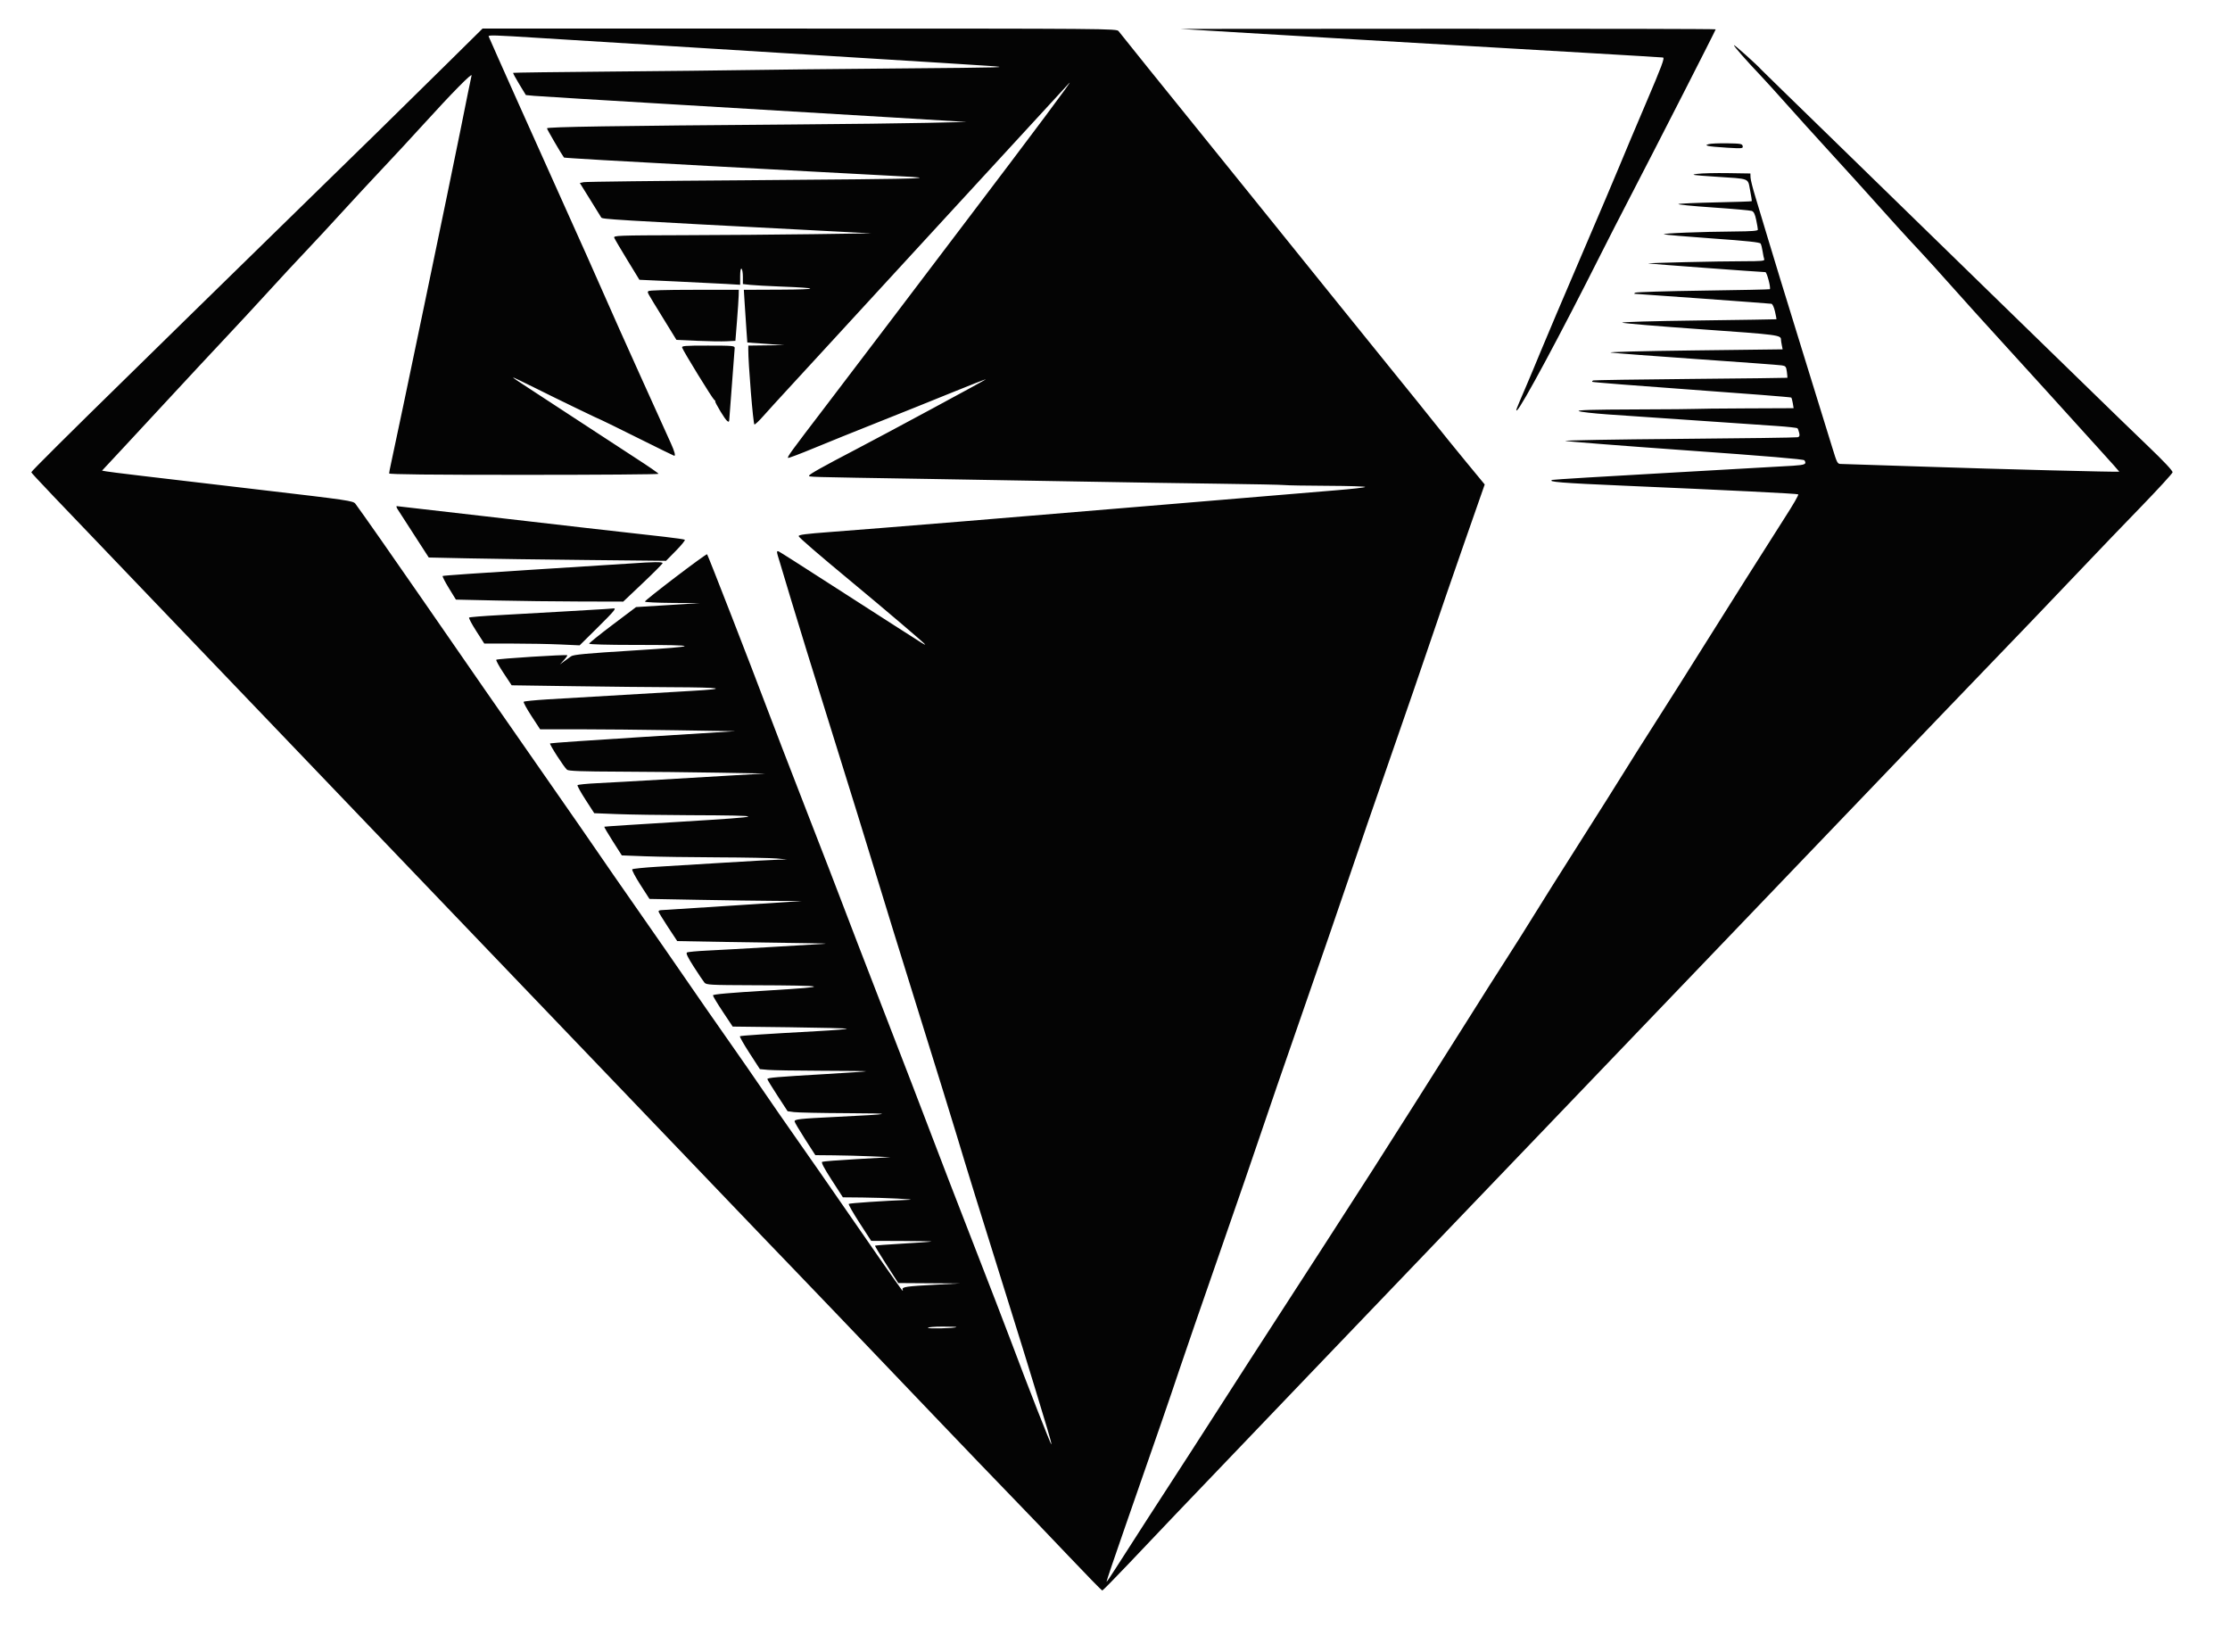 <svg version="1.1" viewBox="0 0 1639 1214" height="1214" width="1639" xmlns="http://www.w3.org/2000/svg"><path fill-rule="evenodd" fill="#080404" stroke="none" d=""></path><path fill-rule="evenodd" fill="#040404" stroke="none" d="M 328.578 46.764 C 295.124 79.816, 264.074 110.245, 210.500 162.481 C 186.850 185.540, 156.025 215.679, 142 229.456 C 127.975 243.233, 106.150 264.623, 93.500 276.989 C 52.227 317.335, 23 346.395, 23 347.086 C 23 347.744, 38.718 364.282, 108.928 437.500 C 127.387 456.750, 147.217 477.454, 152.995 483.509 C 158.773 489.563, 179.250 510.941, 198.500 531.015 C 217.750 551.088, 278.705 614.760, 333.955 672.506 C 389.206 730.253, 440.291 783.575, 447.479 791 C 454.666 798.425, 479.878 824.750, 503.505 849.500 C 527.132 874.250, 552.774 901.025, 560.487 909 C 568.200 916.975, 578.586 927.775, 583.567 933 C 588.549 938.225, 603.171 953.474, 616.062 966.887 C 628.953 980.299, 644.650 996.724, 650.944 1003.387 C 657.238 1010.049, 672.983 1026.525, 685.933 1040 C 698.883 1053.475, 713.752 1069, 718.975 1074.500 C 724.198 1080, 735.694 1091.925, 744.522 1101 C 753.349 1110.075, 771.565 1129.088, 785.002 1143.250 C 798.438 1157.413, 809.743 1169, 810.123 1169 C 810.503 1169, 819.042 1160.338, 829.099 1149.750 C 839.156 1139.163, 855.083 1122.400, 864.493 1112.500 C 873.903 1102.600, 918.029 1056.481, 962.551 1010.012 C 1007.073 963.544, 1053.846 914.719, 1066.492 901.512 C 1079.137 888.306, 1105.687 860.611, 1125.492 839.969 C 1145.296 819.327, 1181.300 781.752, 1205.500 756.470 C 1229.700 731.188, 1260.525 699.023, 1274 684.992 C 1287.475 670.961, 1312.900 644.421, 1330.500 626.014 C 1348.100 607.608, 1373.543 581.062, 1387.040 567.024 C 1400.537 552.986, 1416.712 536.100, 1422.984 529.500 C 1429.257 522.900, 1440.716 510.975, 1448.449 503 C 1466.732 484.144, 1521.020 427.467, 1536.914 410.642 C 1543.741 403.414, 1559.941 386.549, 1572.914 373.165 C 1585.886 359.780, 1596.630 348.071, 1596.790 347.143 C 1596.976 346.060, 1590.558 339.210, 1578.834 327.979 C 1568.799 318.365, 1549.306 299.475, 1535.516 286 C 1521.726 272.525, 1495.606 247.107, 1477.472 229.515 C 1459.337 211.923, 1433.698 186.948, 1420.495 174.015 C 1407.292 161.082, 1373.806 128.450, 1346.080 101.500 C 1318.355 74.550, 1295.182 51.945, 1294.585 51.266 C 1291.480 47.736, 1274.844 32.822, 1274.451 33.215 C 1273.993 33.674, 1282.866 43.789, 1294.438 56 C 1297.826 59.575, 1306.188 68.800, 1313.022 76.500 C 1319.855 84.200, 1334.913 100.850, 1346.485 113.500 C 1358.056 126.150, 1371.113 140.550, 1375.499 145.500 C 1386.699 158.140, 1402.112 175.080, 1410.985 184.500 C 1415.129 188.900, 1425.715 200.597, 1434.510 210.494 C 1443.304 220.390, 1458.150 236.836, 1467.500 247.041 C 1476.850 257.245, 1494.175 276.302, 1506 289.390 C 1517.825 302.479, 1534.310 320.683, 1542.633 329.844 C 1550.956 339.005, 1557.706 346.570, 1557.633 346.655 C 1557.268 347.081, 1467.470 344.782, 1415.239 343.010 C 1382.645 341.905, 1354.716 341, 1353.174 341 C 1350.461 341, 1350.252 340.610, 1346.614 328.750 C 1344.548 322.012, 1334.149 288.375, 1323.506 254 C 1312.863 219.625, 1301.833 183.625, 1298.994 174 C 1296.155 164.375, 1292.228 151.325, 1290.268 145 C 1288.308 138.675, 1286.658 132.150, 1286.602 130.500 L 1286.500 127.500 1270 127.241 C 1260.925 127.098, 1250.800 127.339, 1247.500 127.776 C 1242.160 128.483, 1243.591 128.708, 1260.500 129.826 C 1286.868 131.570, 1284.451 130.635, 1286.280 139.801 C 1287.125 144.036, 1287.658 147.662, 1287.464 147.861 C 1287.271 148.059, 1275.500 148.459, 1261.306 148.751 C 1247.113 149.042, 1234.654 149.586, 1233.621 149.960 C 1232.588 150.334, 1243.838 151.459, 1258.621 152.461 C 1273.404 153.463, 1286.412 154.620, 1287.527 155.032 C 1289.021 155.584, 1289.876 157.339, 1290.777 161.701 C 1291.450 164.957, 1292 168.156, 1292 168.810 C 1292 169.677, 1287.460 170.035, 1275.250 170.128 C 1250.152 170.319, 1221.299 171.468, 1223 172.208 C 1223.825 172.567, 1239.958 173.952, 1258.851 175.284 C 1283.984 177.057, 1293.419 178.059, 1294.012 179.019 C 1294.458 179.741, 1295.124 182.339, 1295.492 184.793 C 1295.860 187.248, 1296.398 189.873, 1296.687 190.628 C 1297.120 191.754, 1294.460 192, 1281.857 192.002 C 1262.736 192.004, 1210.146 193.226, 1211.500 193.636 C 1212.420 193.915, 1294.635 200, 1297.483 200 C 1298.625 200, 1301.680 211.653, 1300.775 212.558 C 1300.575 212.758, 1278.606 213.224, 1251.956 213.593 C 1225.305 213.962, 1202.825 214.641, 1202 215.102 C 1200.765 215.791, 1200.751 215.945, 1201.922 215.970 C 1204.566 216.026, 1300.488 223.020, 1301.925 223.261 C 1302.765 223.402, 1303.857 225.754, 1304.589 229 C 1305.271 232.025, 1305.755 234.568, 1305.664 234.652 C 1305.574 234.735, 1279.680 235.135, 1248.123 235.541 C 1213.966 235.980, 1191.385 236.636, 1192.325 237.162 C 1193.193 237.648, 1219.440 239.842, 1250.652 242.037 C 1307.148 246.011, 1308.939 246.244, 1308.985 249.625 C 1308.993 250.244, 1309.270 252.100, 1309.600 253.750 L 1310.200 256.750 1244.350 257.558 C 1205.620 258.033, 1180.765 258.685, 1184 259.140 C 1187.025 259.565, 1215.825 261.741, 1248 263.975 C 1280.175 266.208, 1307.905 268.262, 1309.621 268.539 C 1312.423 268.991, 1312.800 269.473, 1313.307 273.252 C 1313.618 275.567, 1313.782 277.551, 1313.673 277.660 C 1313.564 277.770, 1281.755 278.151, 1242.987 278.508 C 1204.219 278.865, 1171.873 279.357, 1171.107 279.602 C 1170.341 279.847, 1169.978 280.312, 1170.302 280.635 C 1170.625 280.958, 1203.529 283.563, 1243.423 286.423 C 1283.316 289.283, 1316.210 291.877, 1316.521 292.188 C 1316.831 292.498, 1317.350 294.383, 1317.674 296.376 L 1318.262 300 1282.881 300.152 C 1263.421 300.236, 1247.050 300.409, 1246.500 300.537 C 1245.950 300.665, 1225.925 300.835, 1202 300.915 C 1170.378 301.021, 1159.006 301.355, 1160.354 302.138 C 1161.373 302.731, 1171.048 303.835, 1181.854 304.593 C 1200.704 305.916, 1274.201 310.949, 1305.486 313.060 C 1313.728 313.616, 1320.757 314.393, 1321.106 314.786 C 1321.456 315.178, 1322.026 316.707, 1322.373 318.182 C 1322.853 320.224, 1322.586 320.983, 1321.252 321.362 C 1320.288 321.636, 1281.025 322.179, 1234 322.568 C 1186.975 322.957, 1149.400 323.621, 1150.500 324.044 C 1151.600 324.466, 1191.417 327.585, 1238.982 330.973 C 1298.479 335.211, 1325.699 337.503, 1326.217 338.317 C 1328.009 341.135, 1326.771 341.720, 1317.750 342.312 C 1312.662 342.645, 1271.150 345.007, 1225.500 347.559 C 1179.850 350.111, 1141.825 352.426, 1141 352.705 C 1136.810 354.120, 1147.472 354.981, 1194 356.987 C 1271.716 360.337, 1321.125 362.791, 1321.661 363.328 C 1322.094 363.761, 1317.996 370.854, 1311.451 381 C 1303.386 393.503, 1264.008 455.841, 1250.493 477.500 C 1241.570 491.800, 1226.645 515.425, 1217.325 530 C 1208.005 544.575, 1197.210 561.675, 1193.335 568 C 1189.460 574.325, 1175.133 597.050, 1161.496 618.500 C 1147.860 639.950, 1132.565 664.250, 1127.509 672.500 C 1122.452 680.750, 1113.375 695.150, 1107.337 704.500 C 1101.299 713.850, 1088.314 734.325, 1078.482 750 C 1068.649 765.675, 1051.160 793.350, 1039.617 811.500 C 1028.074 829.650, 1014.054 851.700, 1008.461 860.500 C 1002.868 869.300, 986.864 894.157, 972.896 915.737 C 917.094 1001.953, 907.995 1016.045, 895.325 1035.877 C 888.078 1047.220, 878.779 1061.675, 874.660 1068 C 858.306 1093.111, 826.064 1143.067, 819.994 1152.700 C 816.459 1158.310, 813.426 1162.760, 813.255 1162.588 C 813.084 1162.417, 819.519 1143.427, 827.556 1120.388 C 851.659 1051.291, 859.878 1027.487, 866.706 1007 C 870.280 996.275, 883.554 957.800, 896.204 921.500 C 908.854 885.200, 922.578 845.375, 926.701 833 C 930.825 820.625, 944.544 780.800, 957.190 744.500 C 969.835 708.200, 985.268 663.425, 991.486 645 C 997.703 626.575, 1011.427 586.750, 1021.984 556.500 C 1032.540 526.250, 1045.797 487.775, 1051.443 471 C 1057.088 454.225, 1068.351 421.503, 1076.471 398.284 L 1091.234 356.068 1077.389 339.284 C 1069.775 330.053, 1059.485 317.359, 1054.522 311.075 C 1049.560 304.791, 1035.600 287.466, 1023.499 272.575 C 1011.399 257.684, 992.648 234.475, 981.831 221 C 971.013 207.525, 943.622 173.550, 920.961 145.500 C 846.681 53.555, 823.520 24.824, 822.128 22.898 C 820.787 21.043, 815.431 21, 587.706 21 L 354.656 21 328.578 46.764 M 906 23.597 C 941.190 25.753, 1036.140 31.328, 1169 39.039 C 1197.325 40.683, 1221.278 42.134, 1222.229 42.264 C 1223.663 42.460, 1221.521 48.208, 1209.662 76 C 1201.799 94.425, 1193.075 115.125, 1190.274 122 C 1187.473 128.875, 1174.755 158.800, 1162.010 188.500 C 1149.265 218.200, 1135.984 249.475, 1132.495 258 C 1129.007 266.525, 1123.825 278.900, 1120.981 285.500 C 1114.140 301.377, 1113.819 302.230, 1114.958 301.526 C 1117.992 299.651, 1147.540 244.622, 1176.721 186.500 C 1181.692 176.600, 1191.491 157.475, 1198.497 144 C 1216.787 108.820, 1261 22.205, 1261 21.552 C 1261 21.249, 1172.463 21.054, 1064.250 21.119 L 867.500 21.238 906 23.597 M 359.167 26.797 C 361.534 32.455, 394.453 106.073, 412.247 145.500 C 424.906 173.550, 438.980 205.050, 443.522 215.500 C 448.065 225.950, 460.433 253.625, 471.007 277 C 481.582 300.375, 491.531 322.375, 493.117 325.888 C 495.781 331.790, 496.642 335, 495.562 335 C 495.321 335, 483.385 329.150, 469.038 322 C 454.691 314.850, 442.799 309, 442.611 309 C 442.033 309, 408.376 292.714, 392.250 284.631 C 383.863 280.427, 377 277.172, 377 277.397 C 377 277.623, 380.712 280.189, 385.250 283.100 C 389.788 286.010, 406.550 296.975, 422.500 307.466 C 438.450 317.957, 458.810 331.257, 467.745 337.020 C 476.679 342.784, 483.992 347.837, 483.995 348.250 C 483.998 348.663, 439.450 349, 385 349 C 316.369 349, 286 348.677, 286 347.947 C 286 347.368, 286.670 343.881, 287.488 340.197 C 292.072 319.567, 332.047 127.639, 338.454 95.500 C 342.620 74.600, 346.284 56.600, 346.595 55.500 C 347.311 52.972, 332.133 68.360, 311.579 91 C 302.841 100.625, 289.093 115.475, 281.030 124 C 272.966 132.525, 259.607 146.925, 251.343 156 C 243.079 165.075, 230.958 178.138, 224.409 185.030 C 217.859 191.921, 205.751 204.971, 197.503 214.030 C 189.254 223.088, 175.079 238.390, 166.003 248.034 C 156.926 257.678, 139.529 276.353, 127.343 289.534 C 115.156 302.715, 98.391 320.792, 90.086 329.703 L 74.987 345.907 78.244 346.470 C 82.408 347.189, 106.130 350.029, 191 359.966 C 256.245 367.605, 259.581 368.094, 261.209 370.243 C 265.267 375.604, 290.076 411.044, 311.440 442 C 340.949 484.760, 372.709 530.521, 405.049 576.878 C 419.101 597.020, 434.425 619.125, 439.102 626 C 443.780 632.875, 457.508 652.675, 469.609 670 C 481.710 687.325, 497.625 710.275, 504.976 721 C 512.327 731.725, 525.614 750.850, 534.503 763.500 C 543.392 776.150, 555.093 793.025, 560.505 801 C 565.918 808.975, 577.617 825.850, 586.503 838.500 C 595.390 851.150, 609.789 871.850, 618.501 884.500 C 638.603 913.688, 660.366 944.905, 662.421 947.500 C 663.583 948.967, 663.851 949.056, 663.427 947.831 C 662.726 945.809, 665.944 945.352, 689.500 944.128 L 705.500 943.296 682.862 943.148 L 660.223 943 651.490 929.455 C 646.686 922.006, 642.923 915.745, 643.128 915.541 C 643.333 915.338, 652.500 914.650, 663.500 914.014 C 674.500 913.377, 683.950 912.699, 684.500 912.507 C 685.050 912.315, 675.328 912.122, 662.896 912.079 L 640.292 912 631.706 898.750 C 626.983 891.463, 623.430 885.198, 623.810 884.829 C 624.375 884.280, 649.458 882.581, 668.164 881.825 C 675.181 881.541, 649.777 880.283, 634 880.133 L 619.500 879.995 611.278 867.272 C 605.685 858.615, 603.447 854.344, 604.278 853.910 C 604.950 853.560, 616.525 852.649, 630 851.886 L 654.500 850.500 640.500 849.872 C 632.800 849.527, 620.369 849.189, 612.876 849.122 L 599.252 849 591.626 837.133 C 587.432 830.605, 584 824.776, 584 824.178 C 584 822.605, 587.852 822.181, 613.500 820.933 C 657.314 818.801, 658.907 818.301, 622.390 818.145 C 603.629 818.065, 586.163 817.710, 583.576 817.355 L 578.873 816.711 571.437 805.305 C 567.346 799.032, 564 793.537, 564 793.094 C 564 792.076, 570.347 791.531, 607.241 789.382 C 623.599 788.429, 636.848 787.514, 636.682 787.349 C 636.517 787.184, 621.559 787.010, 603.441 786.963 C 585.323 786.916, 567.798 786.628, 564.496 786.322 L 558.492 785.767 550.808 773.904 C 546.583 767.379, 543.443 761.844, 543.832 761.604 C 544.571 761.147, 563.206 759.922, 600.737 757.861 C 612.967 757.189, 622.718 756.385, 622.406 756.073 C 622.095 755.761, 603.088 755.280, 580.170 755.003 L 538.500 754.500 531.250 743.594 C 527.262 737.596, 524 732.179, 524 731.555 C 524 730.770, 536.508 729.667, 564.750 727.961 C 612.379 725.085, 609.971 724.302, 552.905 724.112 C 522.232 724.010, 519.179 723.848, 517.806 722.250 C 516.979 721.287, 513.461 716.072, 509.989 710.659 C 505.459 703.596, 504.025 700.602, 504.912 700.054 C 505.592 699.634, 512.527 698.991, 520.324 698.624 C 528.121 698.257, 549.350 697.068, 567.500 695.980 C 585.650 694.893, 602.975 693.861, 606 693.687 C 609.025 693.512, 602.500 693.286, 591.500 693.184 C 580.500 693.081, 554.906 692.699, 534.625 692.334 L 497.750 691.671 490.875 681.240 C 487.094 675.503, 484 670.402, 484 669.905 C 484 669.407, 484.788 668.974, 485.750 668.943 C 486.712 668.912, 510.450 667.390, 538.500 665.561 L 589.500 662.235 569.414 662.118 C 558.366 662.053, 533.130 661.703, 513.334 661.341 L 477.342 660.682 470.612 650.200 C 466.911 644.434, 464.247 639.355, 464.691 638.911 C 465.136 638.468, 473.375 637.627, 483 637.043 C 492.625 636.460, 515.168 635.086, 533.096 633.991 C 551.023 632.896, 568.573 631.927, 572.096 631.838 L 578.500 631.677 571 630.969 C 566.875 630.580, 547.300 630.201, 527.500 630.128 C 507.700 630.054, 483.741 629.700, 474.258 629.340 L 457.017 628.686 450.392 618.293 C 446.748 612.577, 443.931 607.770, 444.133 607.610 C 444.335 607.450, 469.925 605.785, 501 603.910 C 564.932 600.051, 565.731 599.346, 506.410 599.131 C 486.560 599.059, 462.768 598.702, 453.539 598.338 L 436.759 597.676 430.357 587.779 C 426.836 582.336, 424.177 577.522, 424.449 577.083 C 424.721 576.643, 431.368 575.977, 439.221 575.602 C 447.075 575.228, 467.900 574.062, 485.500 573.011 C 503.100 571.961, 527.625 570.516, 540 569.801 L 562.500 568.500 528 567.893 C 509.025 567.559, 476.599 567.222, 455.941 567.143 C 427.598 567.035, 417.989 566.693, 416.779 565.750 C 414.664 564.101, 403.649 547.017, 404.289 546.378 C 404.562 546.105, 435.321 543.976, 472.643 541.646 L 540.500 537.411 496.586 536.706 C 472.433 536.317, 440.138 536, 424.819 536 L 396.967 536 390.609 526.250 C 387.112 520.888, 384.545 516.173, 384.903 515.773 C 385.261 515.373, 393.192 514.580, 402.527 514.011 C 431.773 512.229, 484.561 509.121, 508 507.802 C 536.363 506.206, 531.234 505.211, 494 505.086 C 479.425 505.038, 446.927 504.700, 421.783 504.336 L 376.067 503.675 370.062 494.608 C 366.760 489.622, 364.383 485.246, 364.779 484.884 C 365.609 484.127, 416.253 480.920, 416.916 481.582 C 417.157 481.823, 416.037 483.448, 414.427 485.191 L 411.500 488.362 414.500 486.147 C 416.150 484.929, 418.504 483.226, 419.732 482.363 C 421.512 481.111, 430.728 480.249, 465.232 478.107 C 515.613 474.978, 515.762 474, 465.860 474 C 446.928 474, 433 473.617, 433 473.095 C 433 472.598, 440.762 466.339, 450.250 459.188 L 467.500 446.185 491 444.729 L 514.500 443.274 494.250 443.137 C 483.113 443.062, 474 442.615, 474 442.144 C 474 441.010, 519.056 406.723, 519.700 407.367 C 520.347 408.013, 552.731 491.232, 562.947 518.500 C 567.275 530.050, 580.712 564.925, 592.807 596 C 604.902 627.075, 616.898 658.125, 619.464 665 C 622.030 671.875, 635.552 706.975, 649.513 743 C 663.474 779.025, 679.228 819.975, 684.523 834 C 689.817 848.025, 703.616 883.800, 715.187 913.500 C 726.758 943.200, 739.338 975.825, 743.143 986 C 755.018 1017.753, 772.343 1061.990, 772.746 1061.587 C 772.958 1061.375, 771.574 1056.094, 769.670 1049.851 C 767.766 1043.608, 763.420 1029.275, 760.011 1018 C 756.603 1006.725, 747.822 978.375, 740.499 955 C 720.459 891.038, 709.781 856.555, 703.494 835.500 C 700.373 825.050, 687.753 784.269, 675.448 744.876 C 663.144 705.483, 648.814 659.133, 643.604 641.876 C 638.395 624.619, 623.716 577.200, 610.985 536.500 C 598.254 495.800, 584.974 452.825, 581.475 441 C 577.975 429.175, 574.193 416.575, 573.069 413 C 570.643 405.283, 570.583 404.626, 572.358 405.307 C 573.105 405.594, 588.968 415.678, 607.608 427.717 C 626.249 439.756, 648.891 454.307, 657.925 460.053 C 666.959 465.799, 675.621 471.332, 677.175 472.348 C 678.729 473.365, 680 473.973, 680 473.700 C 680 473.145, 650.875 448.336, 627.062 428.607 C 601.121 407.115, 587 394.930, 587 394.036 C 587 393.025, 591.942 392.377, 610 391.020 C 645.907 388.323, 750.227 379.774, 860.500 370.492 C 916.050 365.816, 970.725 361.249, 982 360.342 C 993.275 359.436, 1002.888 358.352, 1003.363 357.934 C 1003.838 357.516, 991.463 357.119, 975.863 357.052 C 960.263 356.986, 945.925 356.738, 944 356.502 C 942.075 356.267, 920.250 355.819, 895.500 355.507 C 870.750 355.196, 827.550 354.521, 799.500 354.008 C 771.450 353.494, 718.350 352.585, 681.500 351.987 C 589.751 350.497, 594.468 350.632, 594.742 349.500 C 594.999 348.440, 604.556 343.090, 628.709 330.485 C 650.899 318.905, 723.362 279.826, 724.446 278.856 C 724.966 278.390, 713.716 282.768, 699.446 288.585 C 685.176 294.403, 660.675 304.251, 645 310.470 C 629.325 316.689, 608.222 325.212, 598.103 329.409 C 587.985 333.606, 579.481 336.814, 579.205 336.538 C 578.496 335.830, 581.115 332.230, 606.505 299 C 618.902 282.775, 640.284 254.650, 654.021 236.500 C 667.758 218.350, 691.711 186.756, 707.249 166.290 C 759.956 96.869, 790.114 56.484, 785.800 61.102 C 780.461 66.816, 709.481 143.988, 693.927 160.990 C 687.642 167.859, 671.700 185.205, 658.500 199.537 C 645.300 213.869, 625.050 235.908, 613.500 248.513 C 601.950 261.118, 586.642 277.770, 579.482 285.518 C 572.323 293.266, 564.010 302.395, 561.010 305.803 C 558.010 309.211, 555.079 312, 554.496 312 C 553.591 312, 549.862 266.482, 549.970 256.750 L 550 254 563.250 253.832 L 576.500 253.665 562.883 252.697 L 549.266 251.728 548.649 243.114 C 548.309 238.376, 547.733 229.662, 547.368 223.750 L 546.705 213 573.603 212.882 C 602.679 212.755, 602.864 211.697, 574 210.608 C 564.375 210.245, 554.138 209.683, 551.250 209.359 L 546 208.770 546 203.444 C 546 200.515, 545.550 197.840, 545 197.500 C 544.374 197.113, 544 199.207, 544 203.093 L 544 209.304 533.750 208.687 C 528.112 208.348, 511.450 207.521, 496.722 206.850 L 469.944 205.630 461.032 191.052 C 456.130 183.034, 451.819 175.692, 451.452 174.737 C 450.825 173.103, 453.851 172.992, 502.643 172.857 C 531.164 172.779, 573.850 172.441, 597.500 172.107 L 640.500 171.500 606.500 169.725 C 446.931 161.393, 442.655 161.136, 441.882 159.822 C 441.454 159.095, 437.744 153.100, 433.636 146.500 L 426.168 134.500 429.048 133.884 C 430.631 133.545, 483.581 132.924, 546.714 132.503 C 609.846 132.083, 665.775 131.460, 671 131.119 C 679.694 130.551, 678.380 130.389, 655.500 129.209 C 641.750 128.500, 614.525 127.049, 595 125.985 C 575.475 124.921, 542.175 123.120, 521 121.983 C 455.843 118.484, 414.758 116.095, 414.527 115.791 C 412.668 113.339, 402 95.042, 402 94.303 C 402 93.251, 451.159 92.486, 583 91.487 C 620.675 91.201, 664.775 90.668, 681 90.303 L 710.500 89.638 657 86.389 C 627.575 84.601, 557.375 80.411, 501 77.076 C 444.625 73.741, 395.800 70.754, 392.500 70.439 L 386.500 69.865 381.640 61.876 C 378.966 57.482, 376.941 53.733, 377.140 53.544 C 377.338 53.355, 409.675 52.927, 449 52.593 C 488.325 52.259, 533.100 51.767, 548.500 51.500 C 563.900 51.232, 614.300 50.695, 660.500 50.306 C 739.863 49.637, 743.479 49.530, 726 48.376 C 704.854 46.980, 698.906 46.609, 599.500 40.484 C 466.854 32.311, 428.834 29.955, 397.500 27.968 C 362.964 25.778, 358.686 25.647, 359.167 26.797 M 1256 105.908 C 1253.693 106.590, 1253.654 106.694, 1255.500 107.258 C 1256.600 107.594, 1262.831 108.180, 1269.348 108.561 C 1280.590 109.217, 1281.177 109.156, 1280.836 107.376 C 1280.512 105.689, 1279.367 105.483, 1269.488 105.334 C 1263.445 105.243, 1257.375 105.501, 1256 105.908 M 476.500 214 C 475.770 215.182, 474.874 213.544, 487.242 233.649 L 497.176 249.798 512.338 250.481 C 520.677 250.856, 530.425 251.014, 534 250.832 L 540.500 250.500 541.662 236 C 542.301 228.025, 542.863 219.588, 542.912 217.250 L 543 213 510.059 213 C 489.177 213, 476.892 213.366, 476.500 214 M 501.393 255.580 C 502.620 258.780, 523.369 292.541, 524.850 293.750 C 525.693 294.438, 526.081 295, 525.713 295 C 525.344 295, 527.092 298.375, 529.596 302.500 C 534.113 309.940, 535.986 311.617, 536.015 308.250 C 536.024 307.288, 536.917 295.475, 538 282 C 539.083 268.525, 539.976 256.712, 539.985 255.750 C 539.999 254.142, 538.405 254, 520.393 254 C 502.932 254, 500.852 254.173, 501.393 255.580 M 292.213 374.250 C 293.007 375.488, 298.488 383.981, 304.393 393.125 L 315.129 409.750 343.815 410.367 C 359.592 410.707, 398.825 411.255, 431 411.584 L 489.500 412.183 496.853 404.714 C 500.897 400.607, 503.800 396.994, 503.303 396.687 C 502.806 396.380, 496.122 395.412, 488.450 394.536 C 460.584 391.353, 449.156 390.063, 431 388.049 C 420.825 386.921, 385.500 382.847, 352.500 378.997 C 319.500 375.146, 292.111 371.997, 291.635 371.998 C 291.159 371.999, 291.419 373.012, 292.213 374.250 M 463 414.170 C 456.125 414.657, 422.462 416.793, 388.194 418.916 C 353.926 421.040, 325.639 423.028, 325.333 423.334 C 325.027 423.639, 327.096 427.670, 329.930 432.292 L 335.083 440.694 364.791 441.352 C 381.131 441.714, 408.800 442.044, 426.278 442.085 L 458.056 442.160 472.528 428.456 C 480.488 420.919, 487 414.358, 487 413.876 C 487 412.856, 480.426 412.937, 463 414.170 M 444 447.680 C 440.975 447.850, 427.250 448.655, 413.500 449.469 C 399.750 450.283, 378.825 451.467, 367 452.101 C 355.175 452.734, 345.179 453.539, 344.787 453.889 C 344.395 454.240, 346.744 458.683, 350.007 463.763 L 355.940 473 376.720 473.004 C 388.149 473.006, 403.915 473.301, 411.757 473.660 L 426.013 474.312 439.007 461.455 C 451.570 449.024, 453.407 446.792, 450.750 447.185 C 450.063 447.287, 447.025 447.509, 444 447.680 M 682 975.906 C 682 976.738, 701.941 976.224, 702.917 975.366 C 703.146 975.165, 698.533 975, 692.667 975 C 686.800 975, 682 975.408, 682 975.906"></path></svg>